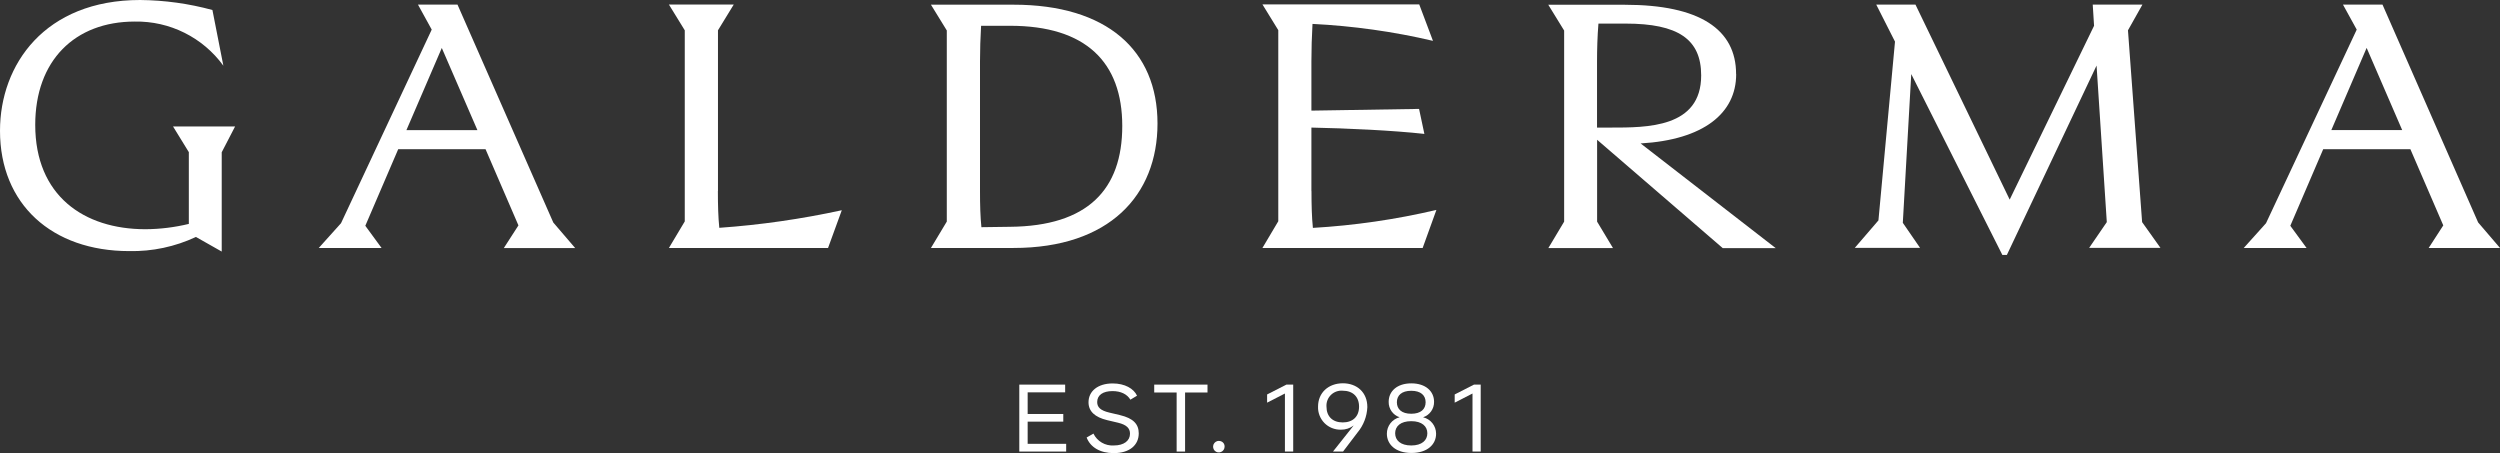 <?xml version="1.0" encoding="UTF-8"?>
<svg id="Layer_1" data-name="Layer 1" xmlns="http://www.w3.org/2000/svg" viewBox="0 0 320 58">
  <rect x="0" y="0" width="320" height="58" fill="#333333" stroke="none"/>
  <defs>
    <style>
      .cls-1 {
        fill: #fff;
        stroke-width: 0px;
      }
    </style>
  </defs>
  <path class="cls-1" d="m24.17,19.5v9.16c-1.82.44-3.68.67-5.56.68-7.87,0-14.1-4.29-14.1-13.36,0-8.22,5.06-13.22,12.74-13.22,4.48-.08,8.71,2.03,11.34,5.65l-1.4-7.13C24.18.46,21.07.03,17.94,0,5.74,0,0,8.26,0,16.74c0,9.39,6.64,15.4,16.54,15.4,2.95.06,5.87-.56,8.54-1.81l3.3,1.87v-12.71l1.71-3.3h-7.94l2.03,3.3Z"/>
  <path class="cls-1" d="m58.56.59h-5.06l1.76,3.2-11.61,24.78-2.85,3.17h8.04l-2.08-2.84,4.21-9.8h11.18l4.21,9.75-1.87,2.9h9.13l-2.8-3.27L58.56.59Zm-6.54,16.07l4.53-10.52,4.56,10.52h-9.09Z"/>
  <path class="cls-1" d="m91.9,24.46V3.88l2.02-3.3h-8.3l2.03,3.3v24.46l-2.03,3.4h20.37l1.76-4.83c-5.17,1.12-10.4,1.88-15.68,2.25-.14-1.37-.18-2.9-.18-4.7Z"/>
  <path class="cls-1" d="m320,31.74l-2.8-3.27-12.24-27.88h-5.06l1.76,3.2-11.61,24.78-2.85,3.17h8.04l-2.08-2.84,4.21-9.8h11.16l4.21,9.75-1.87,2.89h9.13Zm-21.59-15.09l4.52-10.52,4.55,10.52h-9.07Z"/>
  <path class="cls-1" d="m222.22,9.48c0-5.73-4.67-8.87-14.23-8.87h-9.81l2.03,3.3v24.46l-2.02,3.38h8.27l-2.03-3.38v-10.48l16.08,13.87h6.78l-17.29-13.4c8.07-.47,12.23-3.87,12.23-8.86Zm-17.8,6.86V7.85c0-1.53.05-3.27.18-4.83h3.48c6.69,0,9.67,1.98,9.67,6.63.01,6.73-6.96,6.68-11.61,6.68h-1.71Z"/>
  <polygon class="cls-1" points="272.38 3.88 274.23 .59 267.87 .59 268.04 3.3 257.24 25.55 245.18 .59 240.16 .59 242.56 5.33 240.44 28.21 237.41 31.73 245.77 31.73 243.56 28.52 244.64 9.48 256.3 32.63 256.88 32.63 268.36 8.39 269.67 28.43 267.41 31.73 276.54 31.73 274.19 28.43 272.38 3.88"/>
  <path class="cls-1" d="m148.16,15.81c0-9.39-6.5-15.21-18.43-15.21h-10.57l2.03,3.3v24.46l-2.03,3.38h10.57c12.29,0,18.43-6.77,18.43-15.93Zm-18.88,13.22l-3.66.05c-.14-1.35-.18-2.84-.18-4.6V7.86c0-1.44.05-3.07.14-4.56h3.71c9.71,0,14.36,4.67,14.36,12.82s-4.43,12.82-14.36,12.91Z"/>
  <path class="cls-1" d="m167.86,24.46v-8.13c4.52.09,10.39.36,14.46.81l-.68-3.2-13.78.22v-6.32c0-1.53.05-3.2.14-4.78,5.19.26,10.36.98,15.42,2.17l-1.76-4.67h-20.07l2.03,3.3v24.46l-2.03,3.42h20.51l1.76-4.87c-5.19,1.22-10.49,1.99-15.81,2.3-.14-1.37-.18-2.9-.18-4.7Z"/>
  <polygon class="cls-1" points="131.54 53.97 136.1 53.97 136.1 52.99 131.54 52.99 131.54 50.22 136.34 50.22 136.34 49.23 130.47 49.23 130.47 57.8 136.47 57.8 136.47 56.81 131.54 56.81 131.54 53.97"/>
  <path class="cls-1" d="m182.16,53.41c.85-.28,1.42-1.09,1.4-1.98,0-1.34-1.07-2.36-2.91-2.36s-2.9,1.02-2.9,2.36c-.02.9.55,1.7,1.4,1.98-.96.24-1.64,1.12-1.63,2.11,0,1.37,1.12,2.46,3.15,2.46s3.15-1.09,3.15-2.46c0-1.01-.69-1.88-1.67-2.11Zm-3.36-1.92c0-.88.61-1.47,1.84-1.47s1.84.59,1.84,1.47-.61,1.47-1.84,1.47-1.84-.59-1.84-1.47Zm1.84,5.53c-1.37,0-2.06-.66-2.06-1.56s.69-1.55,2.06-1.55,2.06.66,2.06,1.55-.69,1.56-2.06,1.56Z"/>
  <polygon class="cls-1" points="162.19 50.49 162.19 51.54 164.47 50.37 164.47 57.8 165.53 57.8 165.53 49.23 164.66 49.23 162.19 50.49"/>
  <path class="cls-1" d="m171.9,49.06c-1.87,0-3.19,1.21-3.19,2.99-.03.78.27,1.54.82,2.1s1.31.86,2.09.85c.6.01,1.18-.18,1.65-.54l-2.65,3.34h1.29l1.84-2.42c.77-.92,1.22-2.07,1.27-3.27,0-1.9-1.34-3.05-3.14-3.05Zm-.03,5.01c-1.29,0-2.08-.76-2.08-2.02-.04-.56.17-1.11.57-1.5.4-.39.95-.59,1.51-.54,1.29,0,2.09.77,2.09,2.04s-.8,2.02-2.09,2.02Z"/>
  <path class="cls-1" d="m143.39,53.14l-1.4-.33c-1.14-.27-1.55-.69-1.55-1.35,0-.89.74-1.4,1.96-1.4,1.06,0,1.87.39,2.29,1.1l.85-.51c-.42-.91-1.56-1.57-3.12-1.57-1.91,0-3.09,1-3.09,2.41,0,1.16.81,1.91,2.39,2.29l1.4.33c1.07.26,1.52.7,1.52,1.4,0,.91-.78,1.51-2.07,1.51-1.1.07-2.13-.53-2.61-1.52l-.87.5c.47,1.24,1.72,2,3.47,2,2.03,0,3.2-1.03,3.2-2.53,0-1.19-.71-1.93-2.38-2.33Z"/>
  <polygon class="cls-1" points="186.2 50.49 186.2 51.54 188.48 50.37 188.48 57.8 189.53 57.8 189.53 49.23 188.67 49.23 186.2 50.49"/>
  <path class="cls-1" d="m156.02,56.43c-.3,0-.57.18-.69.46-.11.28-.05.6.16.81.21.21.53.27.81.15.28-.12.45-.39.45-.69,0-.2-.07-.39-.21-.52s-.33-.21-.53-.2Z"/>
  <polygon class="cls-1" points="147.74 50.24 150.61 50.24 150.61 57.8 151.69 57.8 151.69 50.24 154.56 50.24 154.56 49.23 147.74 49.23 147.74 50.24"/>
</svg>